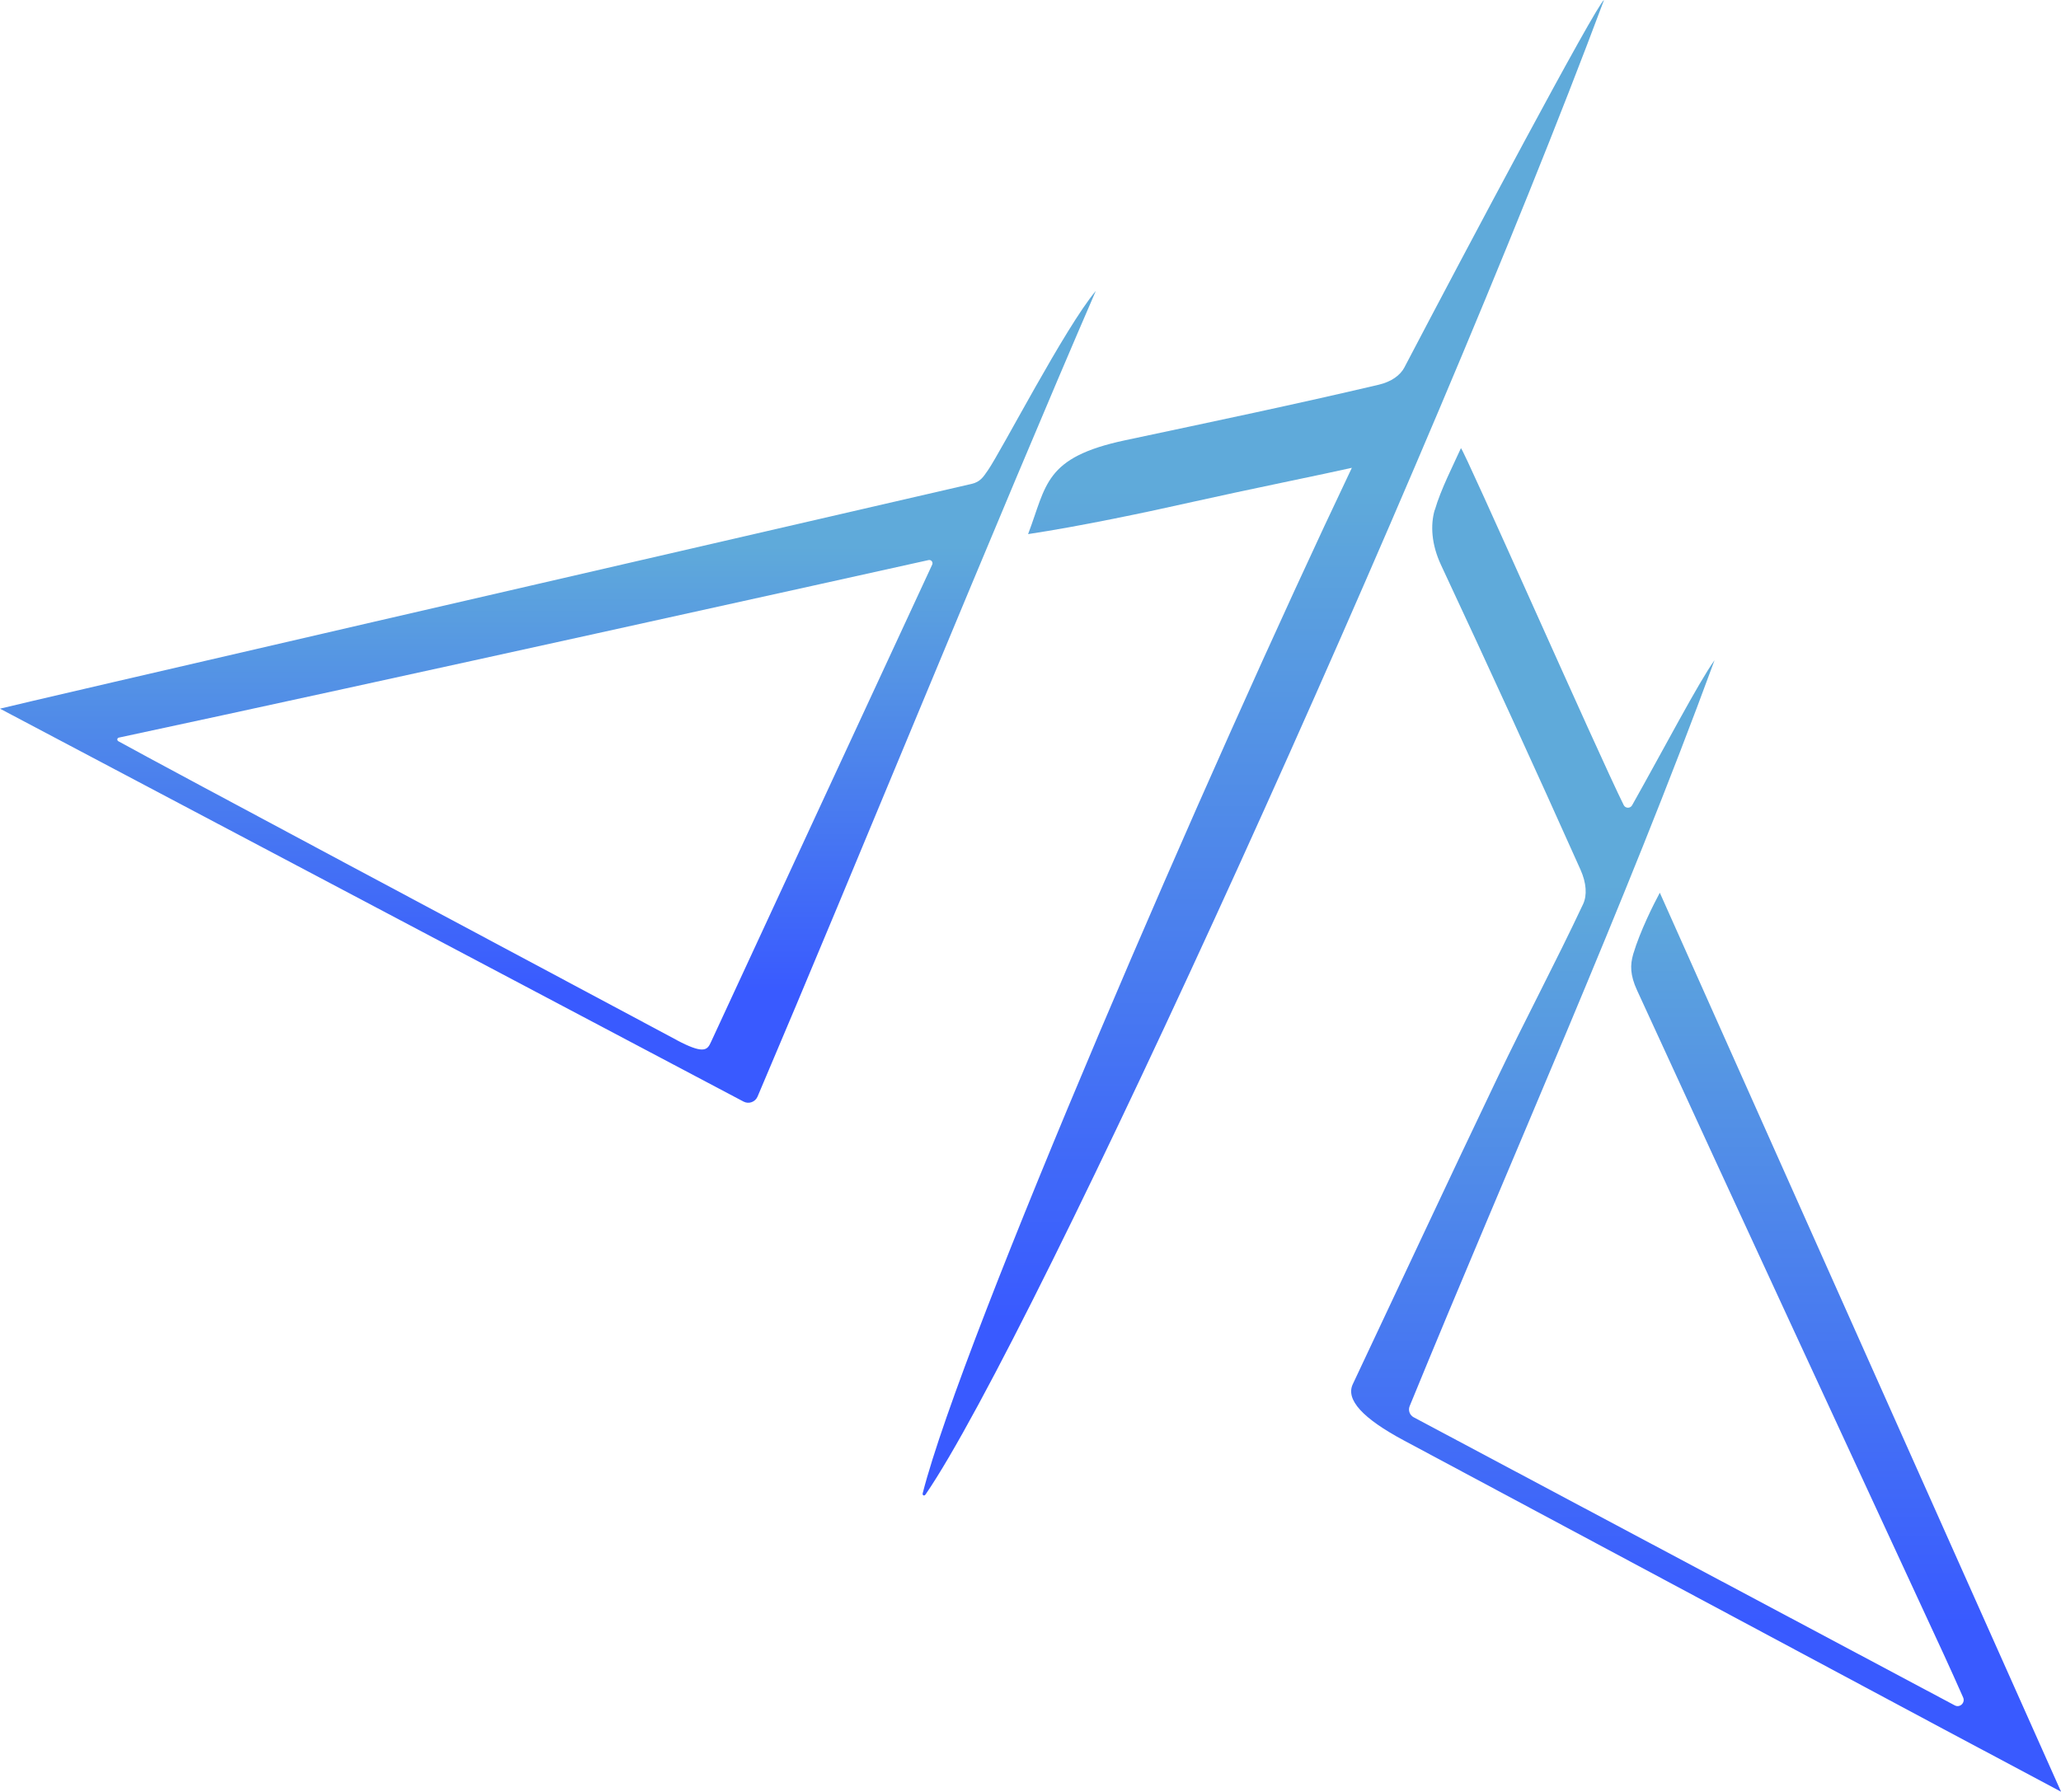 <?xml version="1.0" encoding="UTF-8"?>
<svg data-bbox="-0.326 -0.269 333.391 289.683" viewBox="0 0 332.54 289.13" xmlns:xlink="http://www.w3.org/1999/xlink" height="289.13" width="332.54" xmlns="http://www.w3.org/2000/svg" data-type="ugc">
    <g>
        <defs>
            <clipPath id="3a407b3b-19af-4689-9fec-4c7ebd38cede">
                <path stroke-width="0" d="M332.54 0v289.13H0V0h332.54z"/>
            </clipPath>
            <clipPath id="2c440f72-8c37-45f6-8998-2a1fa3409c34">
                <path stroke-width="0" d="M109.2 167.84c-27.88-14.89-83.08-44.33-90.11-48.23-.25-.14-.2-.52.08-.58 41.47-8.87 120.71-26.44 130.65-28.65.42-.09.77.33.59.73-3.86 8.33-31.8 68.59-35.67 76.99-.31.67-.57 1.26-1.49 1.26-.76 0-1.98-.41-4.05-1.51M159.32 76c-.6.86-1.12 1.76-2.53 2.08C106.3 89.71 1.84 113.83 0 114.36c40.07 21.18 79.46 41.99 119.96 63.4.85.45 1.89.08 2.27-.8 15.54-36.48 39.02-94.12 54.58-130.02-4.99 5.94-15.16 25.7-17.48 29.06"/>
            </clipPath>
            <clipPath id="c3c60518-ecf3-4c3c-ad75-0a85bca3240b">
                <path stroke-width="0" d="M226.63 59.24c-.69 1.33-2.14 2.36-4.16 2.84-13.42 3.16-26.51 5.9-40.95 8.97-13.08 2.78-12.63 7.26-15.64 15.14 8.36-1.26 19.06-3.51 26.78-5.25 8.01-1.8 21.74-4.59 25.46-5.45-22.9 48.09-62.85 140.39-69.24 165.47-.09.34.24.52.46.2 17.39-25.34 81.08-165.2 109.47-241.17-1.31.87-22.4 40.56-32.18 59.24"/>
            </clipPath>
            <clipPath id="e48904c2-1957-4e43-80ad-4390d7471973">
                <path stroke-width="0" d="M231.49 82.28c-.71 2.45-.54 5.56 1.02 8.9 7.69 16.45 15.2 32.85 22.51 49.18.95 2.13 1.08 4.11.41 5.54-4.43 9.43-9.32 18.61-13.81 28-7.87 16.44-15.57 32.98-23.35 49.47q-1.76 3.73 8.27 9.09c29.01 15.52 58.01 31.04 87.03 46.56 5.99 3.2 11.99 6.39 18.98 10.11-21.44-48.08-43.55-97.57-64.74-145.07-.99 1.83-3.2 6.23-4.29 9.9-.52 1.77-.5 3.41.61 5.83 16.38 35.72 33 71.53 49.55 107.31 1.02 2.21 2 4.41 3.07 6.82.38.86-.53 1.72-1.35 1.28l-87.3-46.49a1.43 1.43 0 0 1-.65-1.81c16.46-40.18 34.64-80.7 49.19-120.36-2.5 3.45-8.13 14.21-13.3 23.41a.767.767 0 0 1-1.36-.04c-4.16-8.37-25.77-57.38-26.26-57.59-1.17 2.61-3.25 6.64-4.21 9.97"/>
            </clipPath>
            <linearGradient gradientUnits="userSpaceOnUse" gradientTransform="matrix(-72.32 0 0 72.32 -62164.57 88828.44)" y2="-1226.76" x2="-860.15" y1="-1226.76" x1="-861.15" id="9337fc9a-09a6-4160-a663-60eab192eb53">
                <stop stop-color="#5faada" offset="0"/>
                <stop stop-color="#395aff" offset="1"/>
            </linearGradient>
            <linearGradient xlink:href="#9337fc9a-09a6-4160-a663-60eab192eb53" gradientTransform="matrix(-133.23 0 0 133.23 -115772.11 164310.5)" y2="-1232.36" x2="-869.8" y1="-1232.36" x1="-870.8" id="ba72dea6-bed2-4143-bf7c-7b43ddc88116"/>
            <linearGradient xlink:href="#9337fc9a-09a6-4160-a663-60eab192eb53" gradientTransform="matrix(-119.43 0 0 119.43 -103527.81 147268.64)" y2="-1231.6" x2="-868.47" y1="-1231.6" x1="-869.47" id="7ad0fb89-9db0-4244-b56a-254cd8249d2e"/>
        </defs>
        <g clip-path="url(#3a407b3b-19af-4689-9fec-4c7ebd38cede)">
            <g clip-path="url(#2c440f72-8c37-45f6-8998-2a1fa3409c34)">
                <path fill="url(#9337fc9a-09a6-4160-a663-60eab192eb53)" transform="rotate(-89.86 88.4 112.575)" d="M154.25 24.01v177.12H22.55V24.01h131.7z"/>
            </g>
            <g clip-path="url(#c3c60518-ecf3-4c3c-ad75-0a85bca3240b)">
                <path fill="url(#ba72dea6-bed2-4143-bf7c-7b43ddc88116)" transform="rotate(-89.86 203.797 120.749)" d="M324.68 65.44v110.61H82.92V65.44h241.76z"/>
            </g>
            <g clip-path="url(#e48904c2-1957-4e43-80ad-4390d7471973)">
                <path fill="url(#7ad0fb89-9db0-4244-b56a-254cd8249d2e)" transform="rotate(-89.86 274.521 180.721)" d="M383.07 122.44V239h-217.1V122.44h217.1z"/>
            </g>
        </g>
    </g>
</svg>
